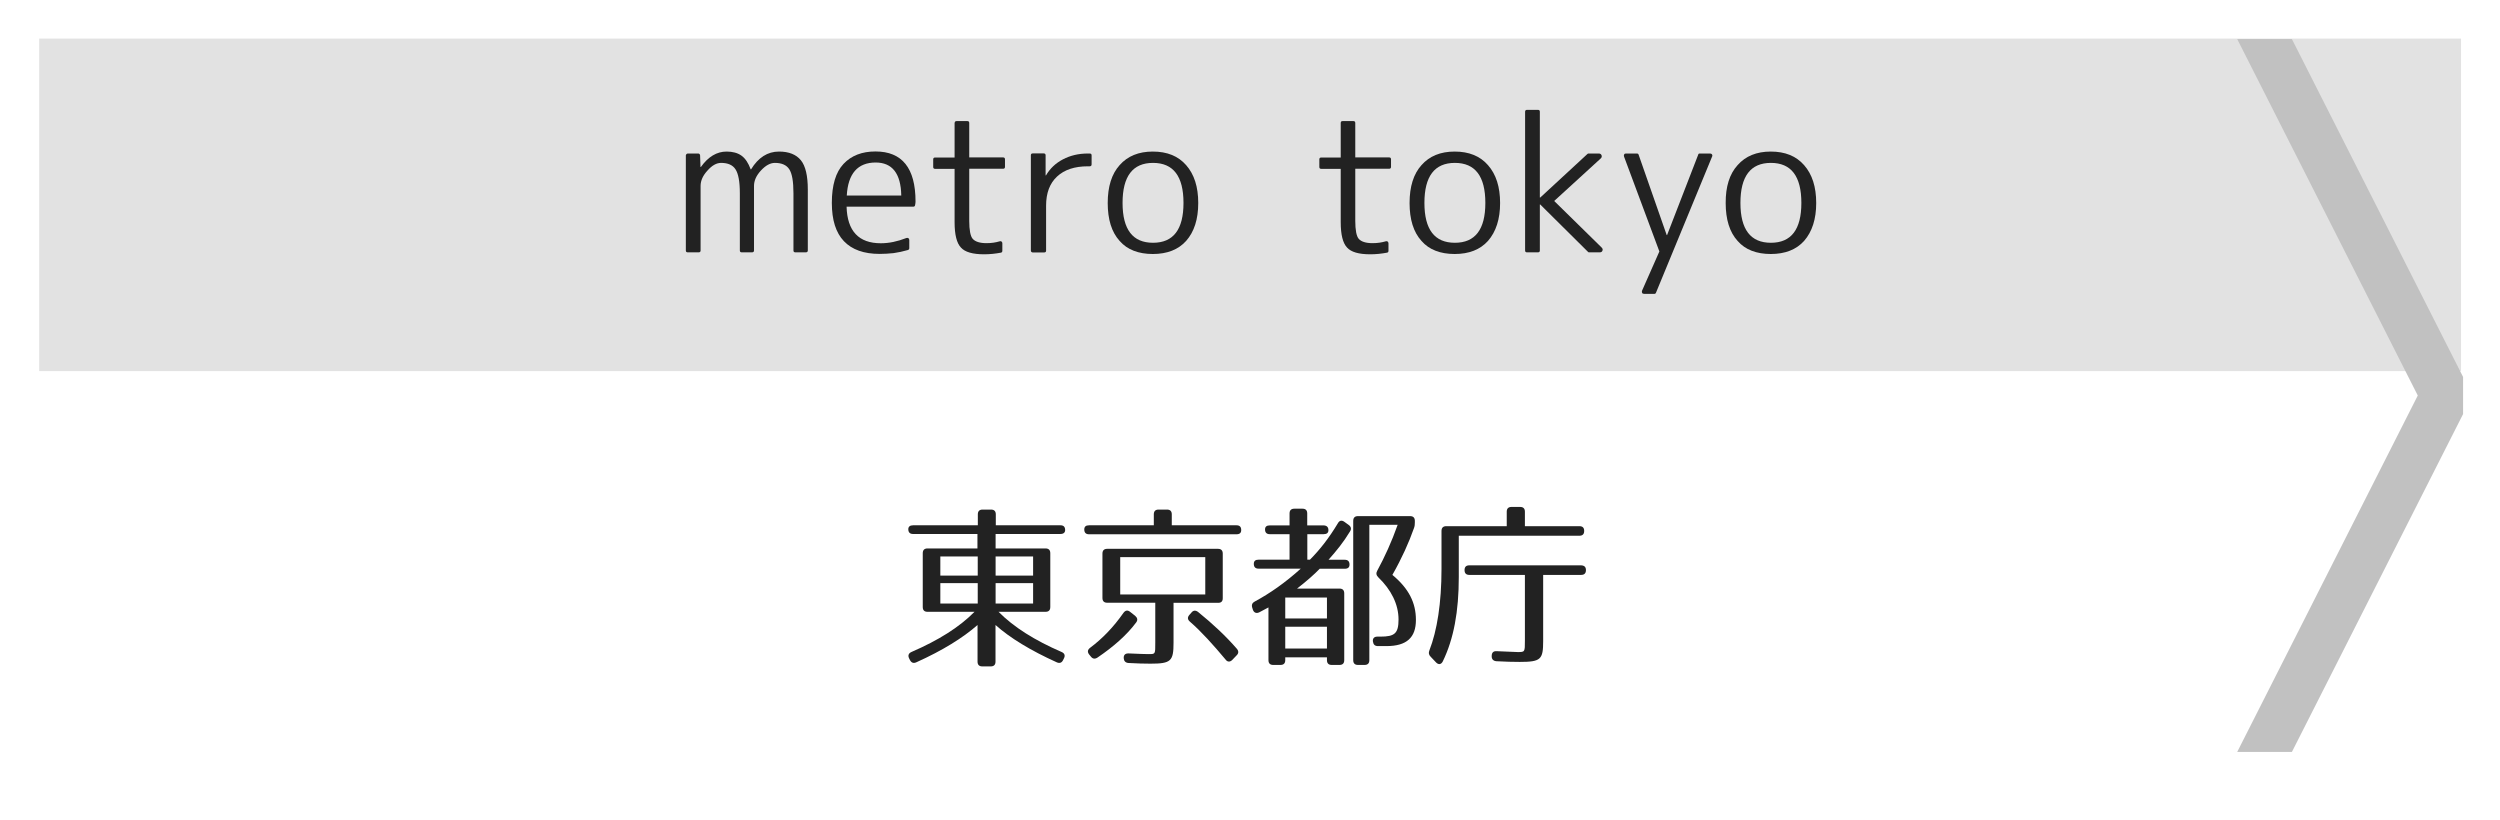 <?xml version="1.0" encoding="utf-8"?>
<!-- Generator: Adobe Illustrator 23.1.0, SVG Export Plug-In . SVG Version: 6.00 Build 0)  -->
<svg version="1.1" id="レイヤー_1" xmlns="http://www.w3.org/2000/svg" xmlns:xlink="http://www.w3.org/1999/xlink" x="0px"
	 y="0px" viewBox="0 0 256 84" style="enable-background:new 0 0 256 84;" xml:space="preserve">
<style type="text/css">
	.st0{fill:#E2E2E2;}
	.st1{fill:#C1C1C1;}
	.st2{fill:#222222;}
</style>
<g>
	<rect x="4.01" y="3.95" class="st0" width="248" height="34.05"/>
</g>
<polyline class="st1" points="252.22,38.6 234.69,4 229.09,4 247.58,40.5 229.09,77 234.69,77 252.22,42.4 "/>
<g>
	<path class="st2" d="M109.07,54.28c0,0.25-0.16,0.4-0.49,0.4h-6.63v1.48h5.11c0.32,0,0.49,0.16,0.49,0.49v5.51
		c0,0.32-0.16,0.49-0.49,0.49h-4.81c1.57,1.58,3.71,2.92,6.45,4.11c0.31,0.13,0.4,0.36,0.25,0.65l-0.09,0.18
		c-0.14,0.29-0.36,0.36-0.65,0.23c-2.68-1.21-4.79-2.5-6.27-3.82v3.75c0,0.32-0.16,0.49-0.49,0.49h-0.86
		c-0.32,0-0.49-0.16-0.49-0.49v-3.75c-1.49,1.31-3.58,2.61-6.27,3.82c-0.29,0.13-0.5,0.05-0.65-0.23l-0.09-0.18
		c-0.14-0.29-0.05-0.52,0.25-0.65c2.74-1.19,4.88-2.52,6.45-4.11h-4.81c-0.32,0-0.49-0.16-0.49-0.49v-5.51
		c0-0.32,0.16-0.49,0.49-0.49h5.11v-1.48H93.5c-0.32,0-0.49-0.16-0.49-0.49c0-0.25,0.16-0.4,0.49-0.4h6.63v-1.12
		c0-0.32,0.16-0.49,0.49-0.49h0.86c0.32,0,0.49,0.16,0.49,0.49v1.12h6.63C108.91,53.79,109.07,53.95,109.07,54.28z M100.12,56.98
		h-3.83v1.96h3.83V56.98z M100.12,59.71h-3.83v2.09h3.83V59.71z M105.79,56.98h-3.84v1.96h3.84V56.98z M105.79,59.71h-3.84v2.09
		h3.84V59.71z"/>
	<path class="st2" d="M127.1,54.28c0,0.29-0.16,0.43-0.49,0.43h-15.09c-0.32,0-0.49-0.16-0.49-0.49c0-0.29,0.16-0.43,0.49-0.43h6.63
		v-1.12c0-0.32,0.16-0.49,0.49-0.49h0.86c0.32,0,0.49,0.16,0.49,0.49v1.12h6.63C126.94,53.79,127.1,53.95,127.1,54.28z
		 M116.35,63.73c-0.97,1.31-2.34,2.5-3.96,3.6c-0.27,0.18-0.5,0.14-0.68-0.09l-0.18-0.22c-0.2-0.25-0.16-0.49,0.09-0.68
		c1.26-0.94,2.41-2.13,3.42-3.58c0.2-0.27,0.43-0.31,0.68-0.11l0.52,0.41C116.47,63.26,116.53,63.48,116.35,63.73z M124.74,61.73
		h-4.57v4.09c0,1.87-0.25,2.14-2.36,2.14c-0.63,0-1.39-0.02-2.25-0.07c-0.31-0.02-0.47-0.2-0.49-0.49c-0.02-0.34,0.16-0.5,0.5-0.49
		c1.08,0.05,1.76,0.07,2.03,0.07c0.72,0,0.7,0.02,0.7-1.17v-4.09h-4.92c-0.32,0-0.49-0.16-0.49-0.49v-4.54
		c0-0.32,0.16-0.49,0.49-0.49h11.34c0.32,0,0.49,0.16,0.49,0.49v4.54C125.22,61.57,125.06,61.73,124.74,61.73z M123.42,57.05h-8.71
		v3.82h8.71V57.05z M122.69,62.67c1.51,1.22,2.86,2.49,3.96,3.76c0.2,0.23,0.2,0.47-0.02,0.68l-0.45,0.47
		c-0.23,0.23-0.49,0.22-0.68-0.04c-1.26-1.5-2.45-2.84-3.66-3.89c-0.23-0.2-0.27-0.43-0.05-0.68l0.22-0.25
		C122.2,62.49,122.43,62.47,122.69,62.67z"/>
	<path class="st2" d="M136.03,54.29c0,0.27-0.16,0.41-0.49,0.41h-1.67v2.61h0.27c1.03-1.04,1.94-2.2,2.86-3.73
		c0.16-0.29,0.4-0.34,0.67-0.14l0.43,0.31c0.25,0.18,0.31,0.41,0.14,0.67c-0.7,1.15-1.35,1.94-2.2,2.9h1.66
		c0.32,0,0.49,0.16,0.49,0.49c0,0.29-0.16,0.43-0.49,0.43h-2.56c-0.56,0.58-1.33,1.26-2.32,2.03h4.34c0.32,0,0.49,0.16,0.49,0.49
		v6.84c0,0.32-0.16,0.49-0.49,0.49h-0.79c-0.32,0-0.49-0.16-0.49-0.49v-0.29h-4.27v0.29c0,0.32-0.16,0.49-0.49,0.49h-0.74
		c-0.32,0-0.49-0.16-0.49-0.49v-5.4l-0.94,0.5c-0.29,0.14-0.54,0.05-0.65-0.25l-0.07-0.22c-0.09-0.29,0-0.5,0.25-0.63
		c1.58-0.85,3.13-1.94,4.72-3.37h-4.32c-0.32,0-0.49-0.16-0.49-0.49c0-0.29,0.16-0.43,0.49-0.43h3.17v-2.61h-2.02
		c-0.32,0-0.49-0.16-0.49-0.49c0-0.27,0.16-0.41,0.49-0.41h2.02v-1.22c0-0.32,0.16-0.49,0.49-0.49h0.83c0.32,0,0.49,0.16,0.49,0.49
		v1.22h1.67C135.86,53.81,136.03,53.97,136.03,54.29z M135.88,61.19h-4.27v2.14h4.27V61.19z M135.88,64.18h-4.27v2.23h4.27V64.18z
		 M144.79,54.08c-0.52,1.48-1.24,3.08-2.21,4.79c1.69,1.4,2.41,2.86,2.41,4.61c0,1.8-0.94,2.68-3.02,2.68h-0.86
		c-0.31,0-0.47-0.14-0.52-0.45c-0.05-0.32,0.11-0.52,0.45-0.52h0.32c1.44,0,1.85-0.32,1.85-1.75c0-1.57-0.76-3.06-2.07-4.32
		c-0.22-0.22-0.25-0.43-0.11-0.68c0.76-1.4,1.48-2.97,2.09-4.7h-2.9V67.6c0,0.32-0.16,0.49-0.49,0.49h-0.67
		c-0.32,0-0.49-0.16-0.49-0.49V53.34c0-0.32,0.16-0.49,0.49-0.49h5.33c0.32,0,0.49,0.16,0.49,0.49v0.14
		C144.88,53.72,144.87,53.86,144.79,54.08z"/>
	<path class="st2" d="M162.22,54.37c0,0.32-0.16,0.49-0.49,0.49h-12.35v4.23c0,3.53-0.52,6.34-1.64,8.64
		c-0.16,0.32-0.43,0.36-0.68,0.11l-0.56-0.59c-0.2-0.2-0.23-0.4-0.13-0.65c0.79-2.02,1.24-4.86,1.24-8.34v-3.89
		c0-0.32,0.16-0.49,0.49-0.49h6.19V52.4c0-0.32,0.16-0.49,0.49-0.49h0.88c0.32,0,0.49,0.16,0.49,0.49v1.48h5.58
		C162.06,53.88,162.22,54.04,162.22,54.37z M162.4,58.38c0,0.32-0.16,0.49-0.49,0.49h-3.89v6.77c0,1.89-0.23,2.14-2.4,2.14
		c-0.67,0-1.46-0.02-2.38-0.07c-0.31-0.02-0.49-0.2-0.49-0.49v-0.04c0-0.34,0.16-0.52,0.5-0.5c1.15,0.04,1.89,0.09,2.16,0.09
		c0.74,0,0.74,0,0.74-1.17v-6.73h-5.69c-0.32,0-0.49-0.16-0.49-0.49s0.16-0.49,0.49-0.49h11.43C162.24,57.9,162.4,58.06,162.4,58.38
		z"/>
</g>
<g>
	<path class="st2" d="M70.45,15.72h1.04c0.11,0,0.18,0.06,0.2,0.19l0.04,1.19h0.04c0.75-1.05,1.63-1.58,2.63-1.58
		c0.63,0,1.14,0.14,1.53,0.42c0.39,0.28,0.7,0.75,0.94,1.4h0.04c0.74-1.21,1.69-1.82,2.86-1.82c1.01,0,1.76,0.3,2.24,0.89
		c0.48,0.59,0.71,1.6,0.71,3.01v6.23c0,0.12-0.07,0.19-0.2,0.19h-1.08c-0.12,0-0.19-0.06-0.19-0.19V19.8c0-1.21-0.14-2.03-0.43-2.47
		c-0.28-0.43-0.77-0.65-1.47-0.65c-0.47,0-0.95,0.26-1.43,0.78c-0.47,0.51-0.71,1.03-0.71,1.58v6.61c0,0.12-0.07,0.19-0.2,0.19
		h-1.06c-0.12,0-0.19-0.06-0.19-0.19V19.8c0-1.2-0.15-2.02-0.45-2.47c-0.28-0.43-0.77-0.65-1.47-0.65c-0.47,0-0.93,0.26-1.39,0.78
		c-0.47,0.51-0.71,1.03-0.71,1.58v6.61c0,0.12-0.06,0.19-0.19,0.19h-1.13c-0.12,0-0.19-0.06-0.19-0.19V15.9
		C70.27,15.78,70.33,15.72,70.45,15.72z"/>
	<path class="st2" d="M93.54,21.16h-6.85c0.07,2.5,1.24,3.75,3.51,3.75c0.83,0,1.7-0.18,2.62-0.54c0.07-0.02,0.14-0.02,0.2,0.02
		c0.06,0.04,0.09,0.1,0.09,0.19v0.83c0,0.09-0.04,0.15-0.13,0.19c-0.51,0.15-1,0.25-1.48,0.32C91.01,25.97,90.54,26,90.08,26
		c-1.61,0-2.83-0.43-3.66-1.3c-0.83-0.87-1.24-2.17-1.24-3.92c0-1.82,0.4-3.15,1.2-4c0.8-0.85,1.89-1.27,3.27-1.27
		c2.73,0,4.1,1.71,4.1,5.12c0,0.05,0,0.1-0.01,0.16c-0.01,0.05-0.02,0.12-0.03,0.19C93.7,21.1,93.63,21.16,93.54,21.16z
		 M86.71,20.02h5.58c-0.04-2.25-0.92-3.38-2.63-3.38C87.83,16.65,86.84,17.77,86.71,20.02z"/>
	<path class="st2" d="M97.95,12.4h1.11c0.12,0,0.19,0.06,0.19,0.19v3.53h3.47c0.12,0,0.19,0.06,0.19,0.19v0.78
		c0,0.12-0.06,0.19-0.19,0.19h-3.47v5.33c0,0.95,0.12,1.57,0.35,1.84c0.26,0.3,0.74,0.45,1.43,0.45c0.25,0,0.48-0.02,0.7-0.05
		c0.22-0.03,0.43-0.08,0.64-0.14c0.07-0.02,0.14-0.02,0.19,0.03c0.06,0.04,0.08,0.1,0.08,0.18v0.76c0,0.1-0.04,0.16-0.13,0.19
		c-0.58,0.11-1.16,0.17-1.73,0.17c-1.18,0-1.97-0.23-2.38-0.69c-0.43-0.45-0.65-1.31-0.65-2.6v-5.46h-2c-0.12,0-0.19-0.06-0.19-0.19
		v-0.78c0-0.12,0.06-0.19,0.19-0.19h2v-3.53C97.77,12.46,97.83,12.4,97.95,12.4z"/>
	<path class="st2" d="M105.56,25.65V15.9c0-0.12,0.06-0.19,0.19-0.19h1.13c0.12,0,0.19,0.06,0.19,0.19v2.06h0.04
		c0.4-0.69,0.97-1.24,1.73-1.64c0.76-0.4,1.61-0.6,2.55-0.6h0.19c0.14,0,0.2,0.06,0.2,0.19v0.93c0,0.12-0.07,0.19-0.2,0.19h-0.19
		c-1.35,0-2.4,0.35-3.15,1.05c-0.75,0.7-1.12,1.69-1.12,2.98v4.6c0,0.12-0.06,0.19-0.19,0.19h-1.19
		C105.62,25.83,105.56,25.77,105.56,25.65z"/>
	<path class="st2" d="M114.65,16.91c0.82-0.93,1.95-1.39,3.4-1.39c1.46,0,2.6,0.46,3.41,1.39c0.83,0.94,1.24,2.23,1.24,3.88
		c0,1.65-0.41,2.94-1.24,3.88c-0.8,0.89-1.94,1.34-3.41,1.34c-0.73,0-1.38-0.11-1.95-0.33c-0.57-0.22-1.05-0.55-1.45-1.01
		c-0.82-0.9-1.22-2.2-1.22-3.88C113.43,19.1,113.84,17.81,114.65,16.91z M114.95,20.78c0,2.72,1.04,4.08,3.12,4.08
		s3.12-1.36,3.12-4.08c0-2.73-1.04-4.1-3.12-4.1S114.95,18.05,114.95,20.78z"/>
	<path class="st2" d="M137.48,12.4h1.11c0.12,0,0.19,0.06,0.19,0.19v3.53h3.47c0.12,0,0.19,0.06,0.19,0.19v0.78
		c0,0.12-0.06,0.19-0.19,0.19h-3.47v5.33c0,0.95,0.12,1.57,0.35,1.84c0.26,0.3,0.74,0.45,1.43,0.45c0.25,0,0.48-0.02,0.7-0.05
		c0.22-0.03,0.43-0.08,0.64-0.14c0.07-0.02,0.14-0.02,0.2,0.03c0.05,0.04,0.08,0.1,0.08,0.18v0.76c0,0.1-0.04,0.16-0.13,0.19
		c-0.58,0.11-1.16,0.17-1.73,0.17c-1.18,0-1.97-0.23-2.38-0.69c-0.43-0.45-0.65-1.31-0.65-2.6v-5.46h-2c-0.12,0-0.19-0.06-0.19-0.19
		v-0.78c0-0.12,0.06-0.19,0.19-0.19h2v-3.53C137.29,12.46,137.35,12.4,137.48,12.4z"/>
	<path class="st2" d="M145.56,16.91c0.82-0.93,1.95-1.39,3.4-1.39c1.46,0,2.6,0.46,3.41,1.39c0.83,0.94,1.24,2.23,1.24,3.88
		c0,1.65-0.42,2.94-1.24,3.88c-0.8,0.89-1.94,1.34-3.41,1.34c-0.73,0-1.38-0.11-1.95-0.33c-0.57-0.22-1.05-0.55-1.45-1.01
		c-0.82-0.9-1.22-2.2-1.22-3.88C144.34,19.1,144.75,17.81,145.56,16.91z M145.86,20.78c0,2.72,1.04,4.08,3.12,4.08
		s3.12-1.36,3.12-4.08c0-2.73-1.04-4.1-3.12-4.1S145.86,18.05,145.86,20.78z"/>
	<path class="st2" d="M156.36,11.25h1.13c0.12,0,0.19,0.06,0.19,0.19v8.79h0.04l4.84-4.47c0.02-0.02,0.06-0.04,0.09-0.04h1.06
		c0.15,0,0.24,0.06,0.29,0.18c0.04,0.12,0.02,0.23-0.08,0.32l-4.77,4.36l4.86,4.77c0.1,0.1,0.13,0.2,0.08,0.32
		c-0.04,0.11-0.13,0.17-0.27,0.17h-1.11c-0.04,0-0.07-0.01-0.09-0.04l-4.9-4.86h-0.04v4.71c0,0.12-0.06,0.19-0.19,0.19h-1.13
		c-0.12,0-0.19-0.06-0.19-0.19V11.43C156.18,11.31,156.24,11.25,156.36,11.25z"/>
	<path class="st2" d="M166.49,15.72h1.13c0.09,0,0.14,0.04,0.17,0.11l2.88,8.24h0.04l3.19-8.24c0.01-0.07,0.06-0.11,0.15-0.11h1.06
		c0.09,0,0.15,0.03,0.2,0.09c0.04,0.06,0.05,0.14,0.01,0.22l-5.75,13.95c-0.03,0.07-0.07,0.11-0.15,0.11h-1.06
		c-0.1,0-0.17-0.03-0.2-0.09c-0.04-0.06-0.04-0.14-0.02-0.22l1.78-4.03l-3.62-9.72c-0.03-0.09-0.02-0.16,0.02-0.22
		C166.34,15.75,166.4,15.72,166.49,15.72z"/>
	<path class="st2" d="M177.93,16.91c0.82-0.93,1.95-1.39,3.4-1.39c1.46,0,2.6,0.46,3.41,1.39c0.83,0.94,1.24,2.23,1.24,3.88
		c0,1.65-0.42,2.94-1.24,3.88c-0.8,0.89-1.94,1.34-3.41,1.34c-0.73,0-1.38-0.11-1.95-0.33c-0.57-0.22-1.05-0.55-1.45-1.01
		c-0.82-0.9-1.22-2.2-1.22-3.88C176.7,19.1,177.11,17.81,177.93,16.91z M178.22,20.78c0,2.72,1.04,4.08,3.12,4.08
		s3.12-1.36,3.12-4.08c0-2.73-1.04-4.1-3.12-4.1S178.22,18.05,178.22,20.78z"/>
</g>
<g>
</g>
<g>
</g>
<g>
</g>
<g>
</g>
<g>
</g>
<g>
</g>
<g>
</g>
<g>
</g>
<g>
</g>
<g>
</g>
<g>
</g>
<g>
</g>
<g>
</g>
<g>
</g>
<g>
</g>
</svg>
